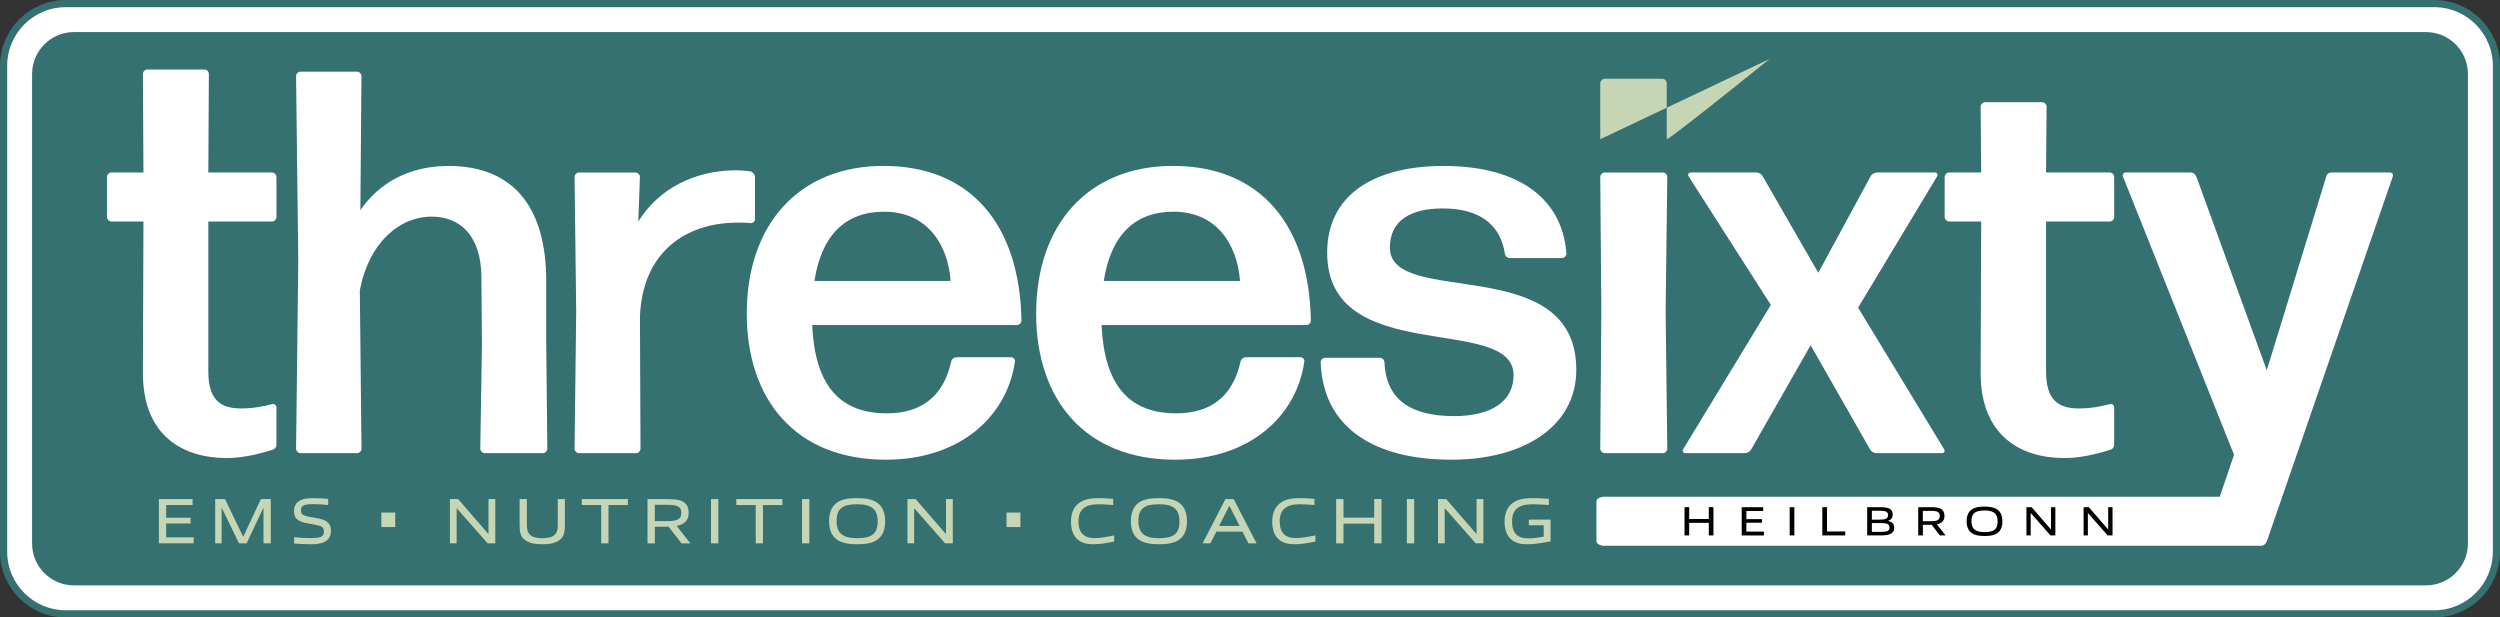 <?xml version="1.0" encoding="utf-8"?>
<!-- Generator: Adobe Illustrator 26.3.1, SVG Export Plug-In . SVG Version: 6.00 Build 0)  -->
<svg version="1.2" baseProfile="tiny" xmlns="http://www.w3.org/2000/svg" xmlns:xlink="http://www.w3.org/1999/xlink" x="0px"
	 y="0px" viewBox="0 0 695.67 171.82" overflow="visible" xml:space="preserve">
<rect x="0" y="0" width="695.67" height="171.82" fill="#333333" stroke="none"/>
<g id="Ebene_1">
	<path fill="#FFFFFF" stroke="#357171" stroke-width="2" stroke-miterlimit="10" d="M1,153.5V18.32C1,8.75,8.75,1,18.32,1h659.04
		c9.56,0,17.32,7.75,17.32,17.32V153.5c0,9.56-7.75,17.32-17.32,17.32H18.32C8.75,170.82,1,163.07,1,153.5z"/>
	<path fill="#357171" d="M675.09,162.89H20.58c-6.43,0-11.65-5.21-11.65-11.65V20.58c0-6.43,5.21-11.65,11.65-11.65h654.51
		c6.43,0,11.65,5.21,11.65,11.65v130.67C686.74,157.67,681.52,162.89,675.09,162.89z"/>
	<g>
		<path fill="#FFFFFF" d="M76.93,123.67c0,0.76-0.46,1.36-1.21,1.52c-3.79,1.21-8.34,2.27-12.59,2.27
			c-12.29,0-23.36-6.22-23.36-23.66l0.15-42.16h-8.95c-0.61,0-1.21-0.61-1.21-1.21V49.21c0-0.61,0.61-1.21,1.21-1.21h8.95
			l-0.15-27.45c0-0.61,0.61-1.21,1.21-1.21h15.93c0.61,0,1.21,0.61,1.21,1.21l-0.15,27.45h17.75c0.61,0,1.21,0.61,1.21,1.21v11.22
			c0,0.61-0.61,1.21-1.21,1.21H57.97v41.71c0,7.89,3.34,10.31,9.1,10.31c3.49,0,6.37-0.61,8.64-1.21c0.61-0.15,1.21,0.3,1.21,0.91
			V123.67z"/>
		<path fill="#FFFFFF" d="M120.15,60.28c-8.95,0-17.44,7.13-20.02,20.47l0.46,44.14c0,0.61-0.61,1.21-1.21,1.21H83.6
			c-0.61,0-1.21-0.61-1.21-1.21l0.61-52.32l-0.61-51.42c0-0.61,0.61-1.21,1.21-1.21h15.77c0.61,0,1.21,0.61,1.21,1.21l-0.3,37.31
			c5.16-7.43,13.35-12.28,24.57-12.28c16.99,0,27.45,10.31,27.15,33.06v16.23l0.3,29.42c0,0.61-0.61,1.21-1.21,1.21h-16.23
			c-0.61,0-1.21-0.61-1.21-1.21l0.46-29.12l-0.15-18.5C133.95,65.43,127.89,60.28,120.15,60.28z"/>
		<path fill="#FFFFFF" d="M161.09,126.1c-0.61,0-1.21-0.61-1.21-1.21l0.46-38.22l-0.46-37.46c0-0.61,0.61-1.21,1.21-1.21h15.77
			c0.61,0,1.21,0.61,1.21,1.21l-0.45,12.44c5.76-9.4,16.08-14.26,27.15-14.26c1.52,0,2.88,0.15,4.1,0.3
			c0.61,0.15,1.21,0.91,1.21,1.52v11.83c0,0.61-0.61,1.06-1.21,1.06c-1.06-0.15-2.43-0.15-3.64-0.15
			c-14.71,0-26.54,8.49-27.15,26.24l0.15,36.7c0,0.61-0.61,1.21-1.21,1.21H161.09z"/>
		<path fill="#FFFFFF" d="M281.36,99.41c0.61,0,1.21,0.61,1.06,1.21c-2.12,15.02-15.02,27.3-35.94,27.3
			c-25.18,0-38.68-16.84-38.68-40.65c0-24.72,14.41-41.1,38.07-41.1c24.27,0,37.92,16.38,38.37,43.07c0,0.61-0.61,1.21-1.21,1.21
			H226c0.76,16.68,7.58,24.57,20.78,24.57c9.55,0,15.77-4.7,17.9-14.41c0.15-0.76,0.91-1.21,1.52-1.21H281.36z M246.03,58.91
			c-10.92,0-17.44,6.67-19.41,19.26h37.92C263.77,68.01,258.01,58.91,246.03,58.91z"/>
		<path fill="#FFFFFF" d="M361.89,99.41c0.61,0,1.21,0.61,1.06,1.21c-2.12,15.02-15.02,27.3-35.94,27.3
			c-25.18,0-38.68-16.84-38.68-40.65c0-24.72,14.41-41.1,38.07-41.1c24.27,0,37.92,16.38,38.37,43.07c0,0.61-0.61,1.21-1.21,1.21
			h-57.03c0.76,16.68,7.58,24.57,20.78,24.57c9.55,0,15.77-4.7,17.9-14.41c0.15-0.76,0.91-1.21,1.52-1.21H361.89z M326.55,58.91
			c-10.92,0-17.44,6.67-19.41,19.26h37.92C344.3,68.01,338.53,58.91,326.55,58.91z"/>
		<path fill="#FFFFFF" d="M403.9,127.92c-21.99,0-35.79-9.25-36.4-27.15c0-0.61,0.61-1.21,1.21-1.21h15.32
			c0.61,0,1.21,0.61,1.21,1.21c0.45,10.31,7.13,15.02,19.41,15.02c10.31,0,16.53-4.1,16.53-11.37c0-17.29-51.87-1.97-51.87-34.13
			c0-15.77,12.59-24.11,32.46-24.11c19.41,0,32.91,8.04,34.12,24.42c0,0.61-0.61,1.21-1.21,1.21h-14.56c-0.61,0-1.21-0.46-1.36-1.21
			C417.55,62.55,411.79,58,401.47,58c-8.95,0-14.71,3.34-14.71,10.92c0,16.84,51.87,0.91,51.87,33.97
			C438.63,118.82,423.77,127.92,403.9,127.92z"/>
		<path fill="#FFFFFF" d="M446.51,126.1c-0.61,0-1.21-0.61-1.21-1.21l0.3-38.37l-0.3-37.31c0-0.61,0.61-1.21,1.21-1.21h16.23
			c0.61,0,1.21,0.61,1.21,1.21l-0.46,37.31l0.46,38.37c0,0.61-0.61,1.21-1.21,1.21H446.51z"/>
		<path fill="#FFFFFF" d="M522.19,126.1c-0.76,0-1.52-0.45-1.82-1.06l-16.53-28.97l-16.53,28.97c-0.3,0.61-1.06,1.06-1.82,1.06
			h-16.53c-0.61,0-0.91-0.61-0.61-1.06l24.42-40.19l-22.9-35.79c-0.3-0.45,0-1.06,0.61-1.06h18.2c0.76,0,1.52,0.45,1.82,1.06
			l15.47,26.85l14.56-26.85c0.3-0.61,1.06-1.06,1.82-1.06h16.08c0.61,0,0.91,0.61,0.61,1.06l-21.99,36.55L541,125.04
			c0.3,0.46,0,1.06-0.61,1.06H522.19z"/>
		<path fill="#FFFFFF" d="M588.31,123.67c0,0.76-0.45,1.36-1.21,1.52c-3.79,1.21-8.34,2.27-12.59,2.27
			c-12.28,0-23.36-6.22-23.36-23.66l0.15-42.16h-8.95c-0.61,0-1.21-0.61-1.21-1.21V49.21c0-0.61,0.61-1.21,1.21-1.21h8.95
			l-0.15-18.35c0-0.61,0.61-1.21,1.21-1.21h15.93c0.61,0,1.21,0.61,1.21,1.21l-0.15,18.35h17.75c0.61,0,1.21,0.61,1.21,1.21v11.22
			c0,0.61-0.61,1.21-1.21,1.21h-17.75v41.71c0,7.89,3.34,10.31,9.1,10.31c3.49,0,6.37-0.61,8.65-1.21c0.61-0.15,1.21,0.3,1.21,0.91
			V123.67z"/>
	</g>
	<path fill="#FFFFFF" d="M665.05,47.99h-16.23c-0.76,0-1.36,0.45-1.52,1.21l-16.53,53.84l-19.57-53.84
		c-0.3-0.76-0.91-1.21-1.67-1.21h-18.05c-0.61,0-0.91,0.61-0.76,1.06l30.94,77.5l-3.97,11.68H446.35c-1.06,0-2.11,0.61-2.11,1.21
		v11.22c0,0.61,1.06,1.21,2.11,1.21h167.89h10.16h4.71c0.76,0,1.36-0.46,1.67-1.21l35.03-101.47
		C666.11,48.6,665.66,47.99,665.05,47.99z"/>
	<g>
		<path d="M475.5,148.99v-3.5h-5.45v3.5h-1.3v-7.86h1.3v3.29h5.45v-3.29h1.3v7.86H475.5z"/>
		<path d="M484.66,148.99v-7.86h5.98v1.07h-4.68v2.25h4.34v1.02h-4.34v2.46h4.88v1.07H484.66z"/>
		<path d="M498.01,148.99v-7.86h1.3v7.86H498.01z"/>
		<path d="M507.09,148.99v-7.86h1.3v6.76h5.08v1.1H507.09z"/>
		<path d="M526.36,148.39c-0.77,0.56-1.81,0.6-3.5,0.6h-3.28v-7.86h3.03c1.56,0,2.52,0.03,3.29,0.49c0.56,0.36,0.78,0.9,0.78,1.56
			c0,0.84-0.37,1.43-1.27,1.76v0.05c1.02,0.22,1.7,0.73,1.7,1.88C527.11,147.58,526.85,148.06,526.36,148.39z M522.9,142.12h-2.02
			v2.48h2.02c1.73,0,2.49-0.24,2.49-1.26C525.39,142.23,524.42,142.12,522.9,142.12z M523.31,145.56h-2.43V148h2.43
			c1.78,0,2.49-0.21,2.49-1.23C525.8,145.66,524.79,145.56,523.31,145.56z"/>
		<path d="M539.81,148.99l-2.31-2.97c-0.24,0.02-0.48,0.02-0.73,0.02h-1.69v2.95h-1.3v-7.86h3.2c1.54,0,2.57,0.06,3.32,0.61
			c0.54,0.4,0.79,1.01,0.79,1.8c0,0.78-0.22,1.35-0.77,1.78c-0.34,0.3-0.8,0.46-1.38,0.56l2.46,3.11H539.81z M537.06,142.15h-1.99
			v2.89h2c1.77,0,2.71-0.18,2.71-1.47C539.78,142.26,538.7,142.15,537.06,142.15z"/>
		<path d="M555.8,148.35c-0.9,0.63-2.11,0.8-3.54,0.8c-1.5,0-2.7-0.19-3.59-0.82c-1.02-0.71-1.41-1.87-1.41-3.28
			c0-1.41,0.39-2.57,1.41-3.29c0.9-0.62,2.11-0.79,3.53-0.79c1.5,0,2.7,0.19,3.59,0.81c1.01,0.7,1.41,1.87,1.41,3.28
			C557.21,146.48,556.81,147.64,555.8,148.35z M552.25,142.05c-2.57,0-3.66,0.76-3.66,2.97c0,2.13,1.06,3.05,3.63,3.05
			s3.66-0.75,3.66-2.97C555.88,142.97,554.82,142.05,552.25,142.05z"/>
		<path d="M570.57,148.99l-5.46-6.21h-0.03v6.21h-1.19v-7.86h1.45l5.36,6.19h0.03v-6.19h1.21v7.86H570.57z"/>
		<path d="M586.48,148.99l-5.46-6.21h-0.03v6.21h-1.19v-7.86h1.45l5.36,6.19h0.03v-6.19h1.21v7.86H586.48z"/>
	</g>
	<path fill="#C6D5B4" d="M445.3,38.74V23.12c0-0.61,0.61-1.21,1.21-1.21h16.08c0.61,0,1.21,0.61,1.21,1.21v15.62
		c0,0-0.61,1.21,28.62-22.34L445.3,38.74z"/>
</g>
<g id="Ebene_2">
	<g>
		<path fill="#C6D5B4" d="M44.21,151.2v-12.33h9.38v1.67h-7.35v3.53h6.81v1.6h-6.81v3.85h7.65v1.67H44.21z"/>
		<path fill="#C6D5B4" d="M73.32,151.2v-9.81h-0.07l-4.63,9.81H66.5l-4.75-9.81h-0.07v9.81h-1.8v-12.33h2.74l5.01,10.42h0.09
			l4.88-10.42h2.75v12.33H73.32z"/>
		<path fill="#C6D5B4" d="M90.21,150.84c-1.04,0.5-2.45,0.61-3.71,0.61c-1.5,0-3.01-0.07-4.66-0.2v-1.76
			c1.57,0.16,3.22,0.25,4.52,0.25c1.06,0,1.95-0.07,2.58-0.23c0.97-0.27,1.21-0.88,1.21-1.62c0-0.79-0.29-1.3-1.22-1.58
			c-0.9-0.25-1.78-0.4-2.92-0.59c-2.81-0.47-4.2-1.22-4.2-3.48c0-1.24,0.43-2.39,1.84-3.06c1.01-0.47,2.39-0.56,3.51-0.56
			c1.33,0,2.68,0.07,4.16,0.2v1.71c-1.42-0.16-2.95-0.25-4.2-0.25c-0.79,0-1.6,0.05-2.21,0.22c-0.94,0.27-1.17,0.81-1.17,1.51
			c0,0.77,0.27,1.26,1.19,1.53c0.81,0.23,1.76,0.4,2.77,0.56c2.88,0.45,4.39,1.22,4.39,3.62C92.08,148.99,91.65,150.17,90.21,150.84
			z"/>
		<path fill="#C6D5B4" d="M106.11,146.66v-4.03h3.87v4.03H106.11z"/>
		<path fill="#C6D5B4" d="M135.69,151.2l-8.57-9.74h-0.05v9.74h-1.87v-12.33h2.27l8.41,9.7h0.05v-9.7h1.89v12.33H135.69z"/>
		<path fill="#C6D5B4" d="M146.01,150.21c-1.19-0.92-1.42-2.12-1.42-4.16v-7.18h2.02v7.04c0,1.28,0.14,2.23,0.92,2.93
			c0.76,0.72,2.02,0.92,3.38,0.92c1.31,0,2.61-0.18,3.4-0.9c0.77-0.68,0.9-1.62,0.9-2.9v-7.09h1.98v7.18c0,2.02-0.25,3.26-1.44,4.18
			c-1.35,1.04-3.15,1.22-4.86,1.22C149.12,151.45,147.34,151.25,146.01,150.21z"/>
		<path fill="#C6D5B4" d="M167.3,151.2v-10.66h-5.4v-1.67h12.82v1.67h-5.4v10.66H167.3z"/>
		<path fill="#C6D5B4" d="M189.64,151.2l-3.62-4.66c-0.38,0.04-0.76,0.04-1.15,0.04h-2.65v4.63h-2.04v-12.33h5.02
			c2.41,0,4.03,0.09,5.2,0.95c0.85,0.63,1.24,1.58,1.24,2.83c0,1.22-0.34,2.12-1.21,2.79c-0.54,0.47-1.26,0.72-2.16,0.88l3.85,4.88
			H189.64z M185.33,140.47h-3.12v4.54h3.13c2.77,0,4.25-0.29,4.25-2.3C189.6,140.65,187.91,140.47,185.33,140.47z"/>
		<path fill="#C6D5B4" d="M197.85,151.2v-12.33h2.04v12.33H197.85z"/>
		<path fill="#C6D5B4" d="M210.29,151.2v-10.66h-5.4v-1.67h12.82v1.67h-5.4v10.66H210.29z"/>
		<path fill="#C6D5B4" d="M223.18,151.2v-12.33h2.04v12.33H223.18z"/>
		<path fill="#C6D5B4" d="M244.1,150.19c-1.4,0.99-3.31,1.26-5.54,1.26c-2.36,0-4.23-0.31-5.64-1.28c-1.6-1.12-2.21-2.93-2.21-5.15
			s0.61-4.03,2.21-5.17c1.4-0.97,3.31-1.24,5.55-1.24c2.36,0,4.23,0.31,5.63,1.28c1.58,1.1,2.21,2.94,2.21,5.15
			C246.32,147.26,245.69,149.08,244.1,150.19z M238.54,140.31c-4.03,0-5.74,1.19-5.74,4.66c0,3.35,1.66,4.79,5.69,4.79
			s5.74-1.17,5.74-4.66C244.23,141.75,242.57,140.31,238.54,140.31z"/>
		<path fill="#C6D5B4" d="M263,151.2l-8.57-9.74h-0.05v9.74h-1.87v-12.33h2.27l8.41,9.7h0.05v-9.7h1.89v12.33H263z"/>
		<path fill="#C6D5B4" d="M280.08,146.66v-4.03h3.87v4.03H280.08z"/>
		<path fill="#C6D5B4" d="M304.27,151.45c-1.53,0-3.1-0.25-4.32-1.26c-1.48-1.22-1.93-3.1-1.93-5.17c0-1.94,0.67-4.11,2.59-5.29
			c1.48-0.92,3.22-1.12,5.02-1.12c1.3,0,2.67,0.09,4.14,0.2v1.73c-1.33-0.13-2.83-0.22-4.14-0.22c-3.8,0-5.53,1.58-5.53,4.72
			c0,3.29,1.6,4.7,4.48,4.7c1.66,0,3.6-0.38,5.46-0.76v1.71C308.2,151.06,306.2,151.45,304.27,151.45z"/>
		<path fill="#C6D5B4" d="M328.09,150.19c-1.4,0.99-3.31,1.26-5.54,1.26c-2.36,0-4.23-0.31-5.64-1.28c-1.6-1.12-2.21-2.93-2.21-5.15
			s0.61-4.03,2.21-5.17c1.4-0.97,3.31-1.24,5.55-1.24c2.36,0,4.23,0.31,5.63,1.28c1.58,1.1,2.21,2.94,2.21,5.15
			C330.3,147.26,329.67,149.08,328.09,150.19z M322.52,140.31c-4.03,0-5.74,1.19-5.74,4.66c0,3.35,1.66,4.79,5.69,4.79
			s5.74-1.17,5.74-4.66C328.21,141.75,326.56,140.31,322.52,140.31z"/>
		<path fill="#C6D5B4" d="M347.4,151.2l-1.66-3.26h-7.27l-1.66,3.26h-2.18l6.37-12.33h2.29l6.37,12.33H347.4z M342.12,140.79h-0.07
			l-2.81,5.56h5.71L342.12,140.79z"/>
		<path fill="#C6D5B4" d="M360.27,151.45c-1.53,0-3.1-0.25-4.32-1.26c-1.48-1.22-1.93-3.1-1.93-5.17c0-1.94,0.67-4.11,2.59-5.29
			c1.48-0.92,3.22-1.12,5.02-1.12c1.3,0,2.67,0.09,4.14,0.2v1.73c-1.33-0.13-2.83-0.22-4.14-0.22c-3.8,0-5.53,1.58-5.53,4.72
			c0,3.29,1.6,4.7,4.48,4.7c1.66,0,3.6-0.38,5.46-0.76v1.71C364.19,151.06,362.19,151.45,360.27,151.45z"/>
		<path fill="#C6D5B4" d="M382.4,151.2v-5.49h-8.55v5.49h-2.04v-12.33h2.04v5.17h8.55v-5.17h2.03v12.33H382.4z"/>
		<path fill="#C6D5B4" d="M391.48,151.2v-12.33h2.04v12.33H391.48z"/>
		<path fill="#C6D5B4" d="M410.64,151.2l-8.57-9.74h-0.05v9.74h-1.87v-12.33h2.27l8.41,9.7h0.05v-9.7h1.89v12.33H410.64z"/>
		<path fill="#C6D5B4" d="M425.01,151.45c-1.69,0-3.17-0.25-4.41-1.26c-1.48-1.24-1.93-3.1-1.93-5.17c0-1.94,0.67-4.11,2.59-5.29
			c1.48-0.92,3.28-1.12,5.22-1.12c1.44,0,2.9,0.09,4.52,0.2v1.73c-1.44-0.11-3.1-0.22-4.59-0.22c-3.87,0-5.65,1.51-5.65,4.74
			c0,3.33,1.49,4.75,4.54,4.75c1.3,0,2.81-0.22,4.27-0.47v-3.17h-4.14v-1.58h6.05v6.05C429.42,151.04,427.17,151.45,425.01,151.45z"
			/>
	</g>
</g>
</svg>
